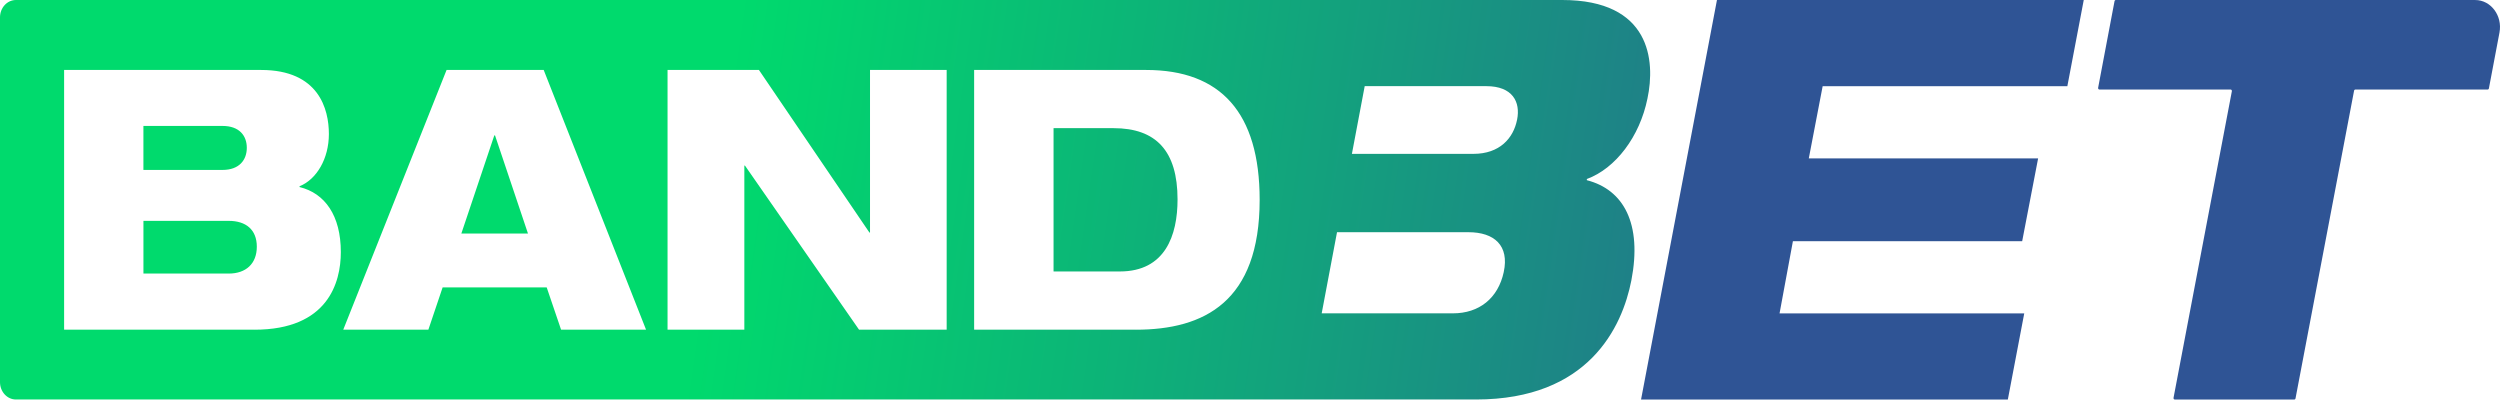 <svg xmlns="http://www.w3.org/2000/svg" width="219" height="35" viewBox="0 0 219 35" fill="none"><path d="M19.493 11.032H12.565V14.886H19.493C20.974 14.886 21.62 13.997 21.62 12.947C21.62 11.897 20.976 11.032 19.493 11.032ZM20.043 19.35H12.565V23.964H20.043C21.533 23.964 22.497 23.109 22.497 21.61C22.497 20.11 21.535 19.348 20.043 19.348V19.35ZM20.043 19.35H12.565V23.964H20.043C21.533 23.964 22.497 23.109 22.497 21.61C22.497 20.11 21.535 19.348 20.043 19.348V19.35ZM19.493 11.032H12.565V14.886H19.493C20.974 14.886 21.62 13.997 21.62 12.947C21.62 11.897 20.976 11.032 19.493 11.032ZM19.493 11.032H12.565V14.886H19.493C20.974 14.886 21.62 13.997 21.62 12.947C21.62 11.897 20.976 11.032 19.493 11.032ZM20.043 19.35H12.565V23.964H20.043C21.533 23.964 22.497 23.109 22.497 21.61C22.497 20.11 21.535 19.348 20.043 19.348V19.35ZM43.3 11.863L40.413 20.459H46.251L43.365 11.863H43.3ZM43.3 11.863L40.413 20.459H46.251L43.365 11.863H43.3ZM20.043 19.35H12.565V23.964H20.043C21.533 23.964 22.497 23.109 22.497 21.61C22.497 20.11 21.535 19.348 20.043 19.348V19.35ZM21.618 12.947C21.618 11.921 20.974 11.032 19.491 11.032H12.563V14.886H19.491C20.972 14.886 21.618 13.997 21.618 12.947ZM144.317 8.631C145.026 5.297 144.582 0 136.849 0H1.396C0.624 0 0 0.681 0 1.525V33.473C0 34.315 0.624 34.996 1.396 34.996H129.297C139.145 34.996 142.106 28.672 142.909 24.555C143.862 19.605 142.243 16.616 139.007 15.785V15.682C141.525 14.759 143.64 11.968 144.317 8.633V8.631ZM22.295 28.88H5.616V6.129H22.876C27.933 6.129 28.81 9.567 28.81 11.737C28.81 13.907 27.732 15.717 26.24 16.317V16.385C28.461 16.927 29.857 18.876 29.857 22.085C29.857 24.763 28.714 28.882 22.295 28.882V28.88ZM49.15 28.88L47.891 25.176H38.774L37.525 28.88H30.069L39.121 6.126H47.626L56.594 28.88H49.148H49.15ZM82.93 28.88H75.252L65.257 14.504H65.204V28.88H58.477V6.129H66.483L76.159 20.367H76.213V6.129H82.928V28.882L82.93 28.88ZM99.505 28.88H85.334V6.129H100.404C106.92 6.129 110.346 9.856 110.346 17.505C110.346 26.425 105.492 28.882 99.505 28.882V28.88ZM131.73 23.827C131.233 26.134 129.572 27.449 127.277 27.449H115.78L117.123 20.341H128.63C130.913 20.341 132.225 21.517 131.728 23.827H131.73ZM132.895 10.49C132.577 12.105 131.371 13.478 129.077 13.478H118.427L119.548 7.547H130.199C132.494 7.547 133.213 8.92 132.897 10.49H132.895ZM97.547 11.227H92.291V23.78H98.097C102.073 23.78 103.153 20.618 103.153 17.469C103.153 13.234 101.282 11.227 97.547 11.227ZM43.3 11.863L40.413 20.459H46.251L43.365 11.863H43.3ZM20.043 19.35H12.565V23.964H20.043C21.533 23.964 22.497 23.109 22.497 21.61C22.497 20.11 21.535 19.348 20.043 19.348V19.35ZM21.618 12.947C21.618 11.921 20.974 11.032 19.491 11.032H12.563V14.886H19.491C20.972 14.886 21.618 13.997 21.618 12.947ZM19.493 11.032H12.565V14.886H19.493C20.974 14.886 21.62 13.997 21.62 12.947C21.62 11.897 20.976 11.032 19.493 11.032ZM20.043 19.35H12.565V23.964H20.043C21.533 23.964 22.497 23.109 22.497 21.61C22.497 20.11 21.535 19.348 20.043 19.348V19.35ZM43.3 11.863L40.413 20.459H46.251L43.365 11.863H43.3ZM43.3 11.863L40.413 20.459H46.251L43.365 11.863H43.3ZM20.043 19.35H12.565V23.964H20.043C21.533 23.964 22.497 23.109 22.497 21.61C22.497 20.11 21.535 19.348 20.043 19.348V19.35ZM19.493 11.032H12.565V14.886H19.493C20.974 14.886 21.62 13.997 21.62 12.947C21.62 11.897 20.976 11.032 19.493 11.032Z" fill="url(#paint0_linear_1_170)"></path><path d="M143.756 35H175.886L177.324 27.451H155.889L157.059 21.128H177.143L178.539 13.874H158.451L159.665 7.549H181.1L182.537 0H150.406L143.756 35Z" fill="#2F5495"></path><path d="M216.828 0H185.345C185.292 0 185.243 0.043 185.233 0.101L183.796 7.69C183.782 7.769 183.835 7.842 183.91 7.842H195.397C195.472 7.842 195.527 7.915 195.511 7.994L190.402 34.848C190.386 34.927 190.441 35 190.515 35H200.974C201.027 35 201.076 34.959 201.088 34.899L206.217 7.945C206.227 7.887 206.276 7.844 206.329 7.844H217.914C217.969 7.844 218.016 7.804 218.028 7.744L218.955 2.849C219.232 1.38 218.203 0.002 216.828 0.002V0Z" fill="#2F5495"></path><defs><linearGradient id="paint0_linear_1_170" x1="10.35" y1="10.418" x2="202.736" y2="38.087" gradientUnits="userSpaceOnUse"><stop offset="0.11" stop-color="#00DA6D"></stop><stop offset="0.27" stop-color="#00DA6D"></stop><stop offset="0.45" stop-color="#0CB577"></stop><stop offset="0.86" stop-color="#2C5A93"></stop><stop offset="0.89" stop-color="#2F5495"></stop></linearGradient></defs></svg>